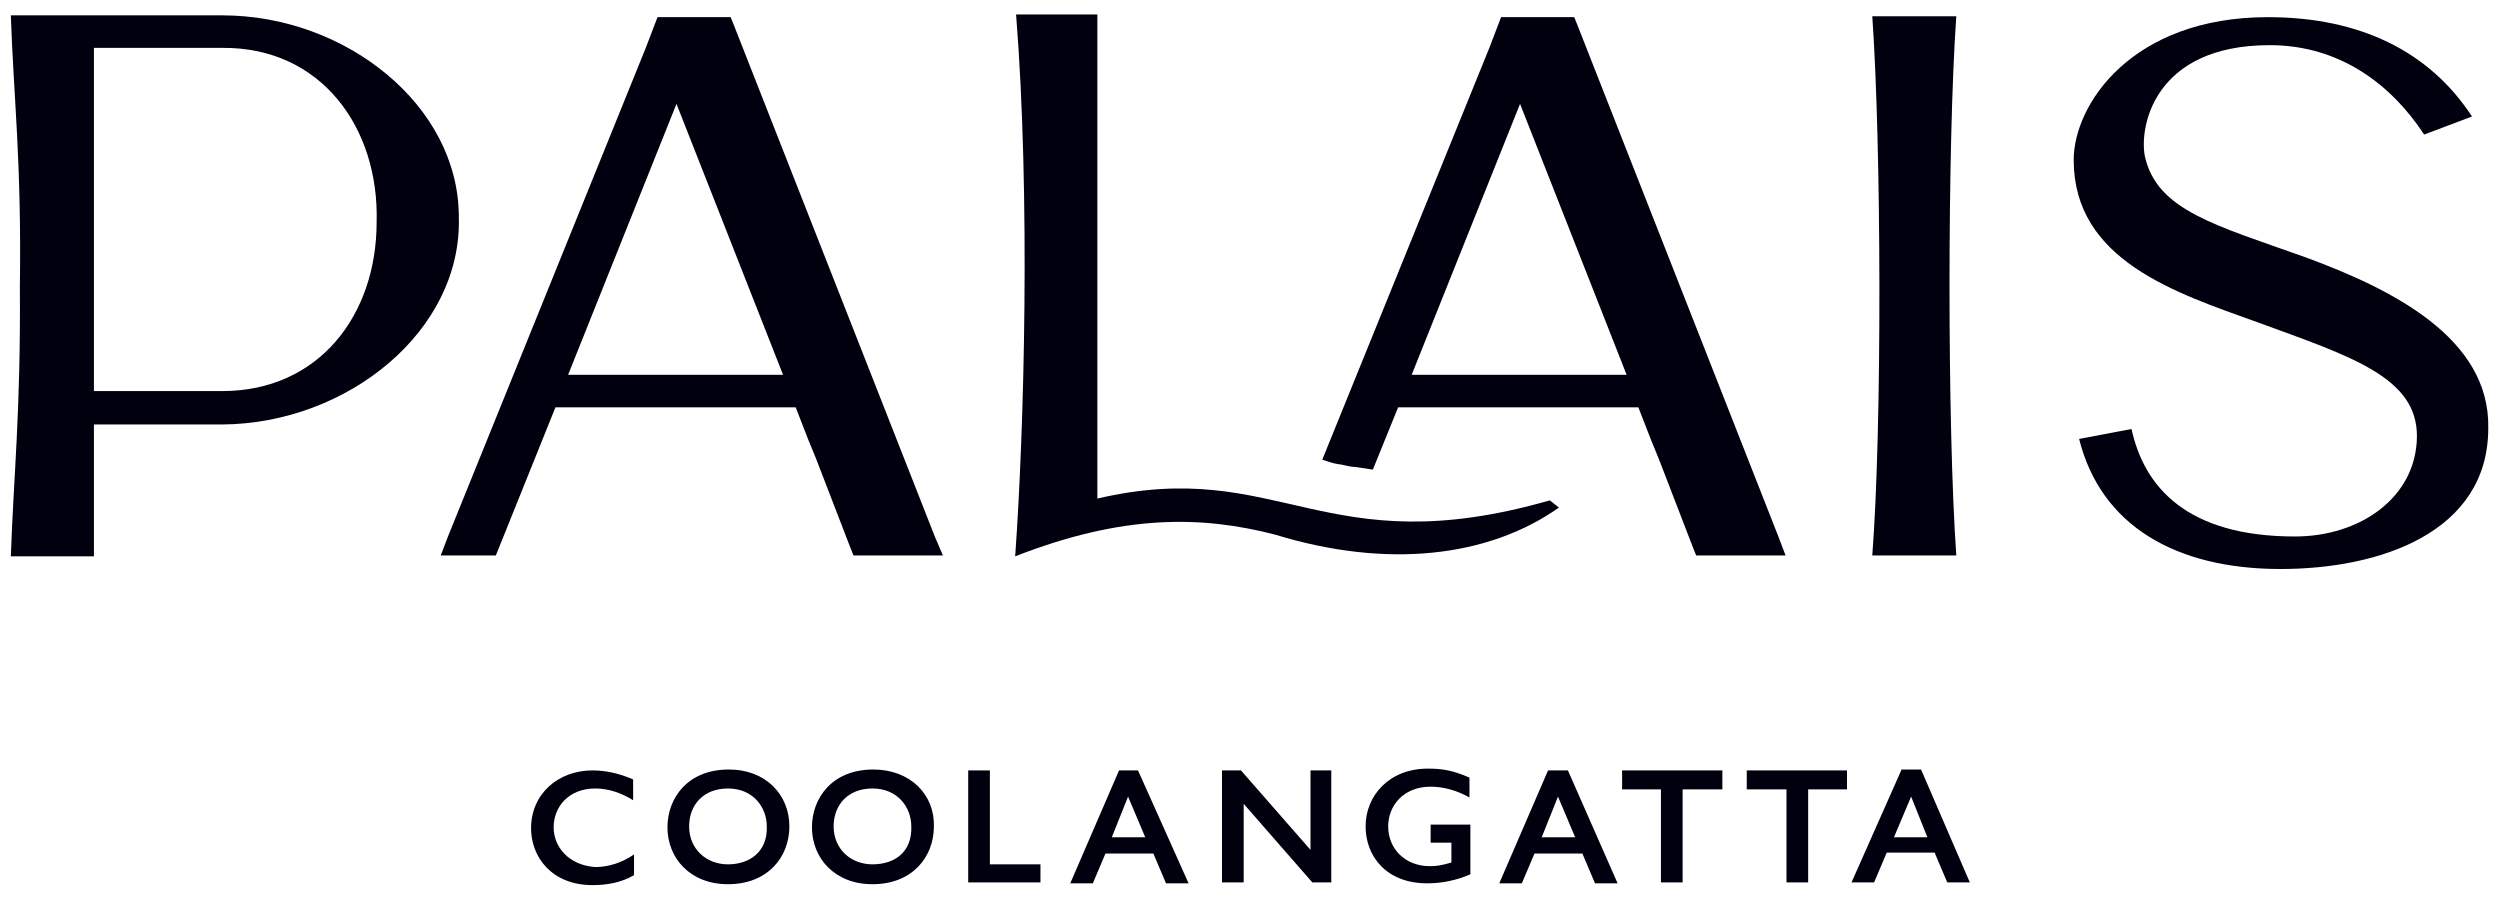 <?xml version="1.0" encoding="utf-8"?>
<!-- Generator: Adobe Illustrator 25.4.1, SVG Export Plug-In . SVG Version: 6.00 Build 0)  -->
<svg version="1.1" id="Layer_1" xmlns="http://www.w3.org/2000/svg" xmlns:xlink="http://www.w3.org/1999/xlink" x="0px" y="0px"
	 viewBox="0 0 276.8 99.5" style="enable-background:new 0 0 276.8 99.5;" xml:space="preserve">
<style type="text/css">
	.st0{fill:#FFFFFF;}
	.st1{fill:#00000F;}
</style>
<g>
	<path class="st1" d="M61.3,91.6c0-2.3,1.7-4.3,4.6-4.3c1.5,0,2.9,0.5,4.2,1.3v-2.3c-1.6-0.7-3.1-1-4.5-1c-3.8,0-6.8,2.6-6.8,6.4
		c0,3.2,2.3,6.3,6.8,6.3c1.7,0,3.2-0.3,4.6-1.1v-2.3c-1.3,0.9-2.8,1.4-4.3,1.4C63,95.8,61.3,93.8,61.3,91.6z"/>
	<path class="st1" d="M80.7,85.2c-4.6,0-6.8,3.2-6.8,6.4c0,3.4,2.5,6.3,6.7,6.3c4.4,0,6.8-3,6.8-6.4C87.4,88,84.8,85.2,80.7,85.2z
		 M80.6,95.7c-2.4,0-4.3-1.7-4.3-4.2c0-2.4,1.6-4.2,4.3-4.2c2.8,0,4.3,2.1,4.3,4.2C85,94.3,83,95.7,80.6,95.7z"/>
	<path class="st1" d="M96.7,85.2c-4.6,0-6.8,3.2-6.8,6.4c0,3.4,2.5,6.3,6.7,6.3c4.4,0,6.8-3,6.8-6.4C103.5,88,100.8,85.2,96.7,85.2z
		 M96.6,95.7c-2.4,0-4.3-1.7-4.3-4.2c0-2.4,1.6-4.2,4.3-4.2c2.8,0,4.3,2.1,4.3,4.2C101,94.3,99.1,95.7,96.6,95.7z"/>
	<polygon class="st1" points="109.6,85.3 107.2,85.3 107.2,97.7 115.2,97.7 115.2,95.7 109.6,95.7 	"/>
	<path class="st1" d="M123.9,85.3l-5.4,12.5h2.5l1.4-3.3h5.3l1.4,3.3h2.5L126,85.3H123.9z M123.1,92.7l1.8-4.5l1.9,4.5H123.1z"/>
	<polygon class="st1" points="145.1,94.1 137.4,85.3 135.3,85.3 135.3,97.7 137.7,97.7 137.7,89 145.3,97.7 147.4,97.7 147.4,85.3 
		145.1,85.3 	"/>
	<path class="st1" d="M158.6,93.3h2.1v2.2c-1.1,0.3-1.5,0.4-2.4,0.4c-2.7,0-4.6-1.9-4.6-4.4c0-2.3,1.7-4.4,4.7-4.4
		c1.4,0,2.9,0.4,4.3,1.2v-2.2c-1.8-0.8-3-1-4.6-1c-4.3,0-6.9,3-6.9,6.4c0,3.3,2.3,6.3,6.8,6.3c1.6,0,3.2-0.3,4.8-1v-5.5l-4.4,0V93.3
		z"/>
	<path class="st1" d="M171.4,85.3l-5.4,12.5h2.5l1.4-3.3h5.3l1.4,3.3l2.5,0l-5.5-12.5H171.4z M170.7,92.7l1.8-4.5l1.9,4.5H170.7z"/>
	<polygon class="st1" points="179.6,87.4 183.9,87.4 183.9,97.7 186.3,97.7 186.3,87.4 190.7,87.4 190.7,85.3 179.6,85.3 	"/>
	<path class="st1" d="M210.5,85.3L205,97.7l2.5,0l1.4-3.3h5.3l1.4,3.3h2.5l-5.4-12.5H210.5z M209.7,92.7l1.9-4.5l1.8,4.5H209.7z"/>
	<polygon class="st1" points="204.5,87.4 200.2,87.4 200.2,97.7 197.8,97.7 197.8,87.4 193.4,87.4 193.4,85.3 204.5,85.3 	"/>
</g>
<g>
	<path class="st1" d="M174.7,2.9l-0.4-1l-8.1,0l-1.3,3.4l-18.5,45.6c0.6,0.2,1.2,0.4,1.8,0.5c0,0,0.1,0,0.1,0
		c0.6,0.1,1.2,0.3,1.7,0.3c0.8,0.1,1.4,0.2,2,0.3l2.8-6.9l26.6,0l1.4,3.6l0.9,2.2l3.7,9.6l0.4,1l9.9,0l-0.8-2.1L174.7,2.9z
		 M156.3,41.5l12-30l11.8,30L156.3,41.5z"/>
	<path class="st1" d="M50.8,24c0-12.3-12.5-22.3-26.2-22.3l-23.4,0c0.3,9,1.2,16.2,1,30.1c0.1,13.8-0.7,21-1,29.8l9.2,0l0-14.6
		l14.2,0C38.5,46.9,51.2,36.6,50.8,24z M41.7,24.6L41.7,24.6c0,10.3-6.4,18.7-17.1,18.7l-14.2,0c0-1.7,0-36.3,0-38l14.2,0
		C35.6,5.2,42,14.2,41.7,24.6z"/>
	<path class="st1" d="M103.5,59.4L81.3,2.9l-0.4-1l-8.1,0l-1.3,3.4L49.6,59.4l-0.8,2.1l2.1,0h1.9h2.1l6.6-16.4l26.6,0l1.4,3.6
		l0.9,2.2l3.7,9.6l0.4,1l9.9,0L103.5,59.4z M62.9,41.5l12-30l11.8,30L62.9,41.5z"/>
	<path class="st1" d="M255.3,28.5c-10.1-3.6-16.4-5.2-17.8-11.1c-0.7-3.2,0.9-12.4,13.8-12.4c7.8,0,13.5,4.4,17.1,9.9l5.3-2
		c-4.7-7.2-12.4-11-22.6-11c-15.1,0-21.5,9.7-21.5,15.8c0,11.1,11.2,14.7,20.4,18c10.4,3.8,17.7,6.1,17.6,12.7
		c-0.1,6.7-6.3,11-13.5,11c-12,0-16.7-5.5-18.1-11.9l-5.8,1.1c2.4,9.6,10.7,14.4,22.3,14.4c11.1,0,23-4.1,23-15.6
		C275.7,37.4,264.8,32,255.3,28.5z"/>
</g>
<path class="st1" d="M112.5,1.6h9l0,53.6c20.2-4.7,25,7.4,50.1,0.2l1,0.8c-7.8,5.5-19,6.8-31.4,3c-8.1-2.1-16.8-2.3-28.8,2.4
	C113.4,47.6,114.1,21.7,112.5,1.6z"/>
<path class="st1" d="M216.6,61.5c-1-14.3-1-45.4,0-59.7h-9.3c1,14.3,1.1,45.4,0,59.7H216.6z"/>
</svg>
